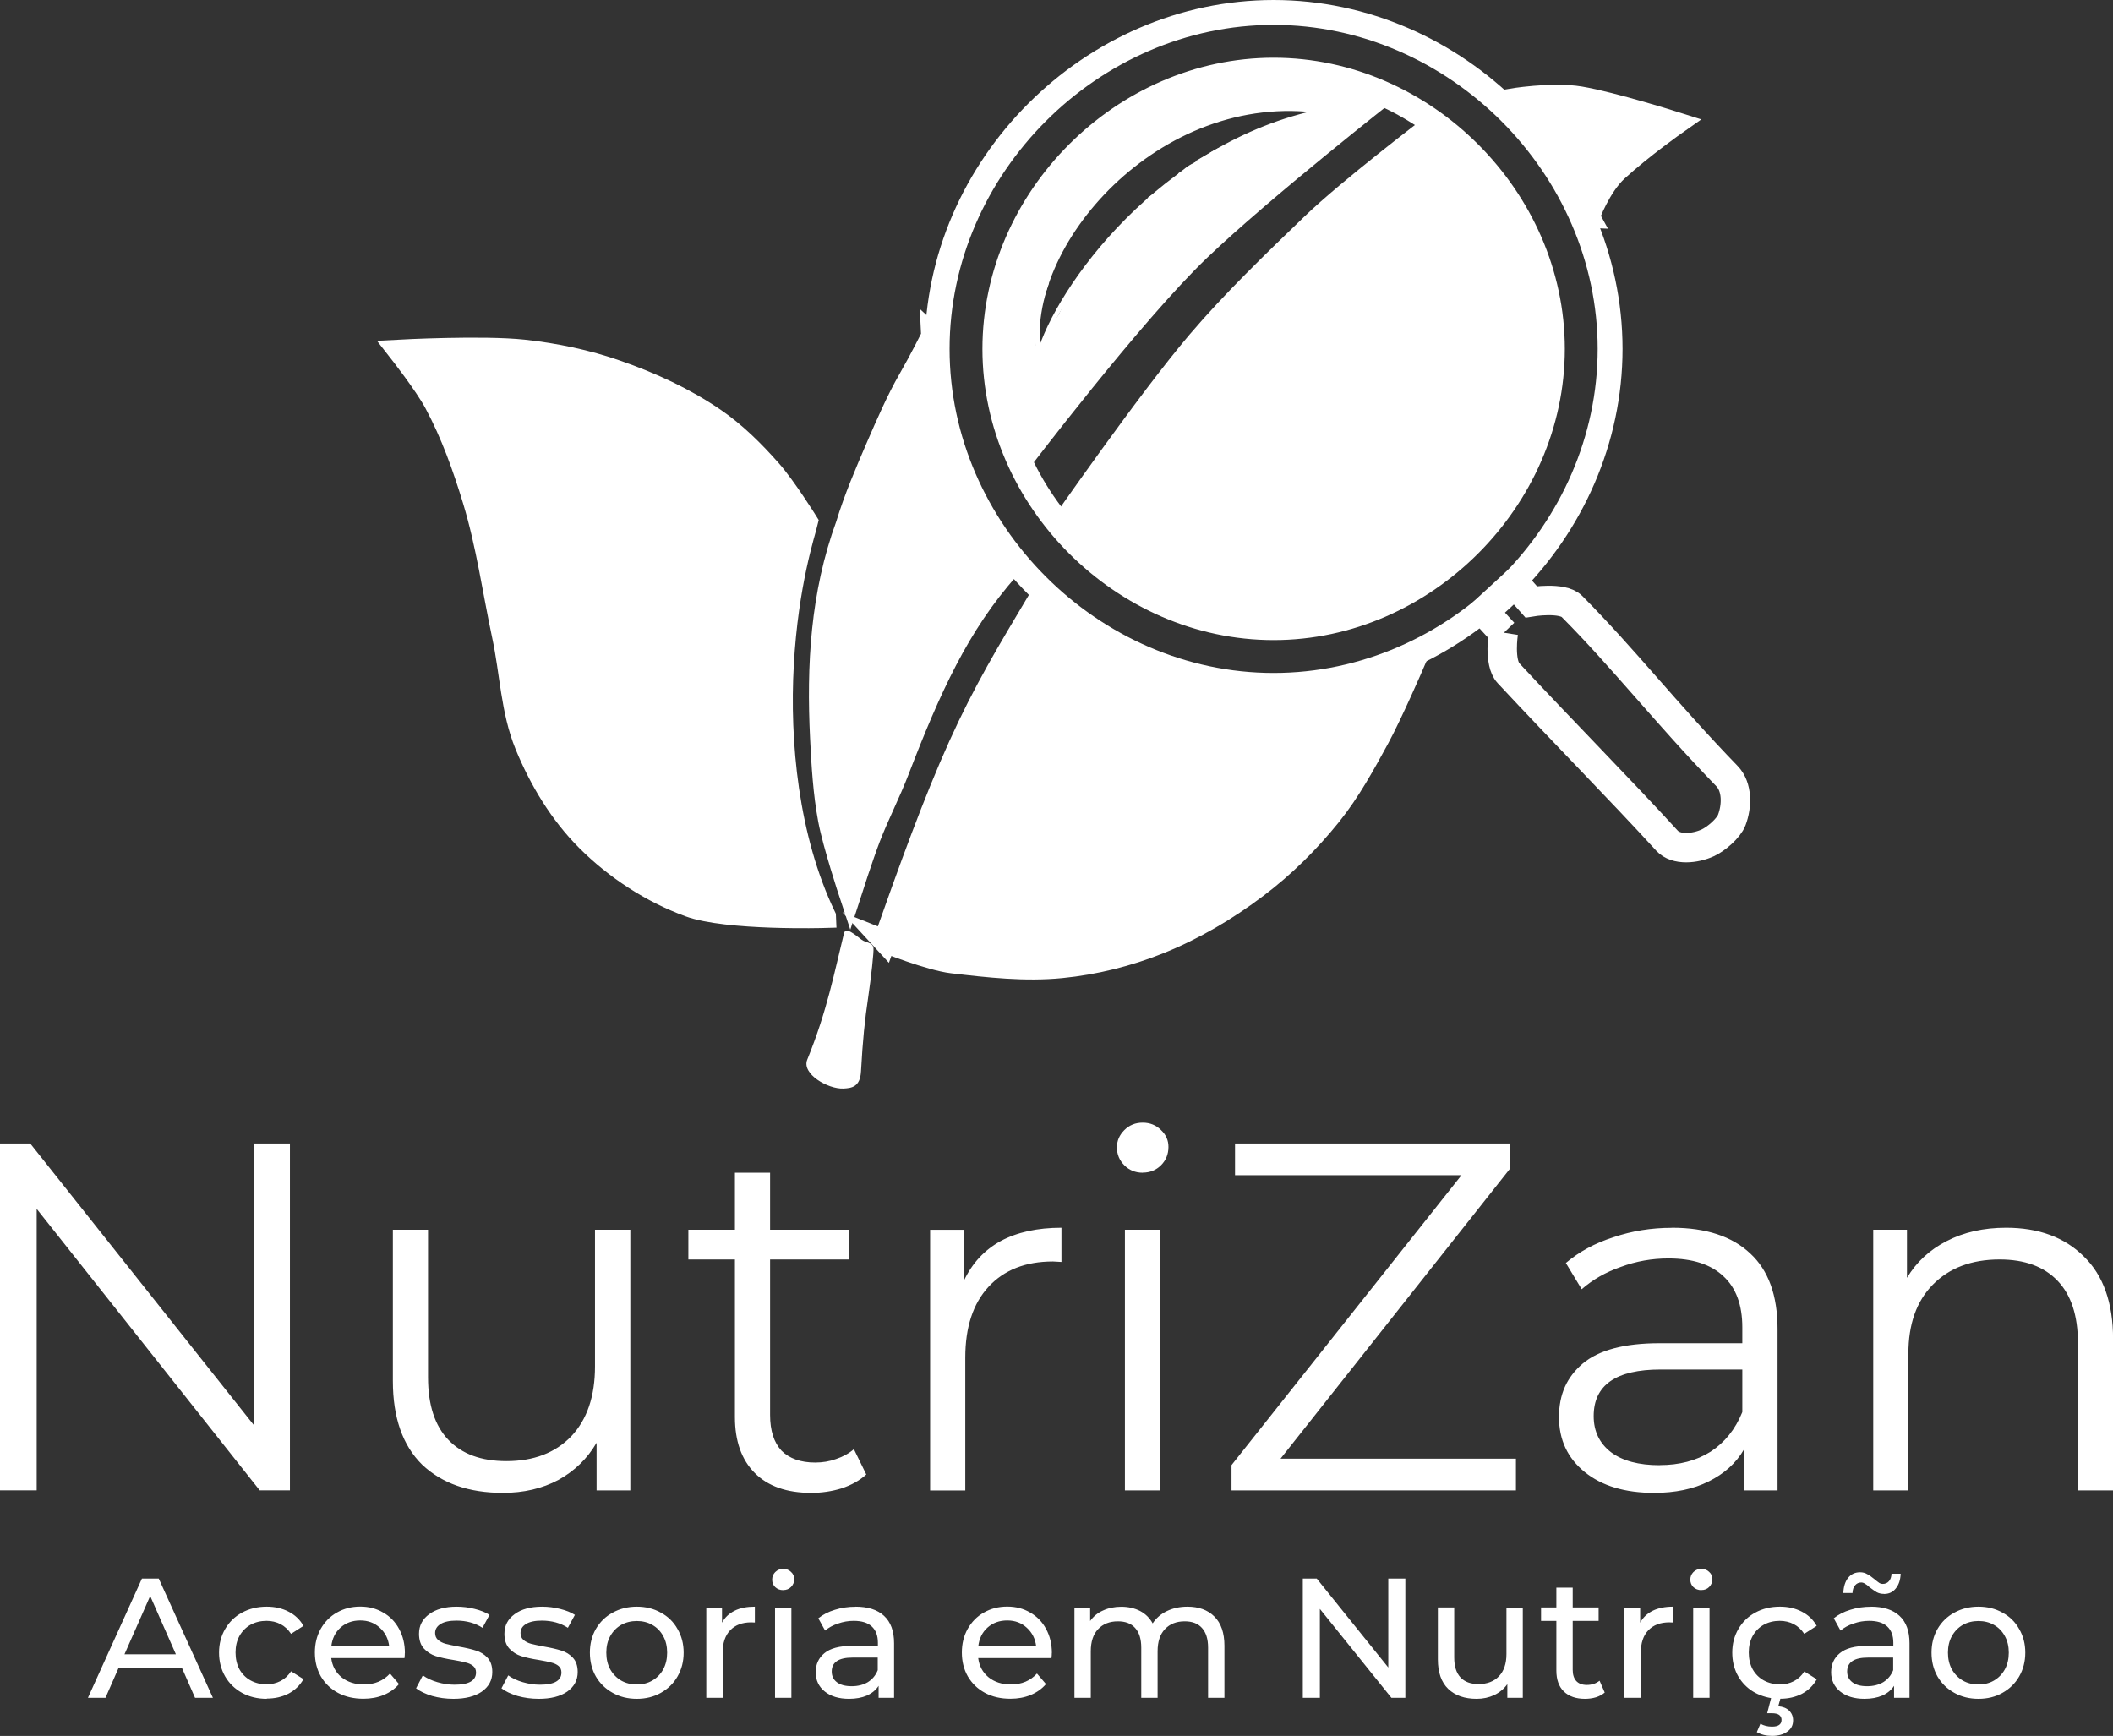 <svg xmlns="http://www.w3.org/2000/svg" xmlns:xlink="http://www.w3.org/1999/xlink" id="Camada_1" data-name="Camada 1" viewBox="0 0 265 217.72"><rect x="0" y="0" width="265" height="217.72" fill="#333333" stroke="none"/><defs><clipPath id="clippath"><path d="M123.29,5.69v53.55h55.5V5.69h-55.5ZM163.68,13.65h0c.12,0,.24.02.36.06.05.02.09.04.13.08.06.07.11.16.07.26-.05.14-.1.15-.19.19-.09.03-.19.06-.28.08-.08.02-.15.04-.23.07-.09.03-.18.04-.27.05-.08.01-.15.03-.22.04-.08.02-.17.03-.25.06-.06.02-.11.04-.17.06-.02.02-.04.04-.06.05-.09.07-.19.11-.29.16-.14.07-.29.12-.44.16-.02,0-.04.01-.06.02-.08.02-.15.02-.21.02-.09.03-.18.06-.27.09-.11.04-.22.08-.33.12-.11.04-.22.07-.34.1-.12.03-.25.06-.37.08-.11.02-.22.05-.33.07-.08.09-.19.17-.34.24-.11.05-.22.1-.33.15-.16.08-.32.15-.48.23-.21.11-.43.19-.66.26-.23.07-.46.13-.69.2-.23.06-.45.14-.67.21-.19.06-.38.13-.56.2-.16.05-.31.11-.46.18-.15.06-.28.14-.42.22-.13.08-.27.14-.4.21-.14.08-.27.15-.42.21-.14.07-.29.13-.43.2-.16.08-.32.15-.48.22-.1.06-.21.09-.3.15-.17.09-.36.16-.53.25-.15.07-.31.15-.46.23-.14.07-.27.15-.4.23-.14.08-.28.17-.42.25-.15.09-.3.18-.45.26-.15.09-.31.18-.47.27-.17.11-.35.2-.53.3,0,0,0,0,0,0,.03.06,0,.14-.11.2-.09.04-.18.09-.26.13-.08.04-.17.08-.25.12-.08.04-.16.08-.23.13-.08.05-.16.1-.24.16-.09.07-.19.13-.28.2-.06.05-.13.1-.18.15-.08.07-.16.14-.25.2-.11.08-.22.15-.33.22-.04.02-.06.04-.09.06-.05.14-.15.29-.33.43-.17.13-.33.26-.49.4-.21.18-.43.36-.65.53-.14.11-.28.23-.43.34-.13.09-.26.18-.39.27-.13.09-.26.18-.39.27-.2.14-.4.28-.59.43-.19.13-.38.26-.57.39-.04.12-.13.23-.24.34-.07.08-.14.16-.2.25-.09.14-.18.28-.29.41-.13.16-.27.31-.44.44-.16.13-.32.26-.48.39-.1.09-.2.18-.29.27-.13.13-.26.26-.4.37-.12.11-.24.22-.35.33-.11.1-.23.2-.35.28,0,0,0,0,.01,0-.01.03-.02.05-.04.08-.01.02-.08.09-.09.1-.06.06-.12.12-.17.18,0,0,0,0,0,0,0,0,0,0,0,0-.08.08-.04.04-.11.12-.02.02-.04.04-.06.05l-.02.02c-.14.13-.28.26-.41.4-.08.08-.15.17-.22.25-.04.06-.09.12-.13.17-.02.03-.04.06-.06.09-.05.07-.06.09-.11.16-.04.05-.08.11-.12.16,0,0-.02.02-.03.03h0c-.08.08-.15.09-.19.06-.1.11-.2.22-.29.34-.12.15-.25.3-.38.45-.12.13-.23.26-.34.4-.11.15-.23.31-.36.45-.1.12-.2.23-.29.35-.08.1-.15.2-.24.29-.06.07-.11.15-.16.23-.05.08-.1.16-.15.23-.07.13-.15.26-.23.39-.07.12-.14.24-.22.36-.07.11-.14.21-.2.31-.07.1-.14.2-.21.31-.11.15-.21.3-.33.44-.14.17-.28.36-.44.51-.04.04-.08.08-.13.11-.06.04-.12.06-.18.08,0,.01,0,.02,0,.03,0,.08-.03.17-.06.24-.03.08-.08.16-.12.23-.03.05-.06.1-.09.15-.03.06-.08.12-.11.18-.06.09-.12.18-.18.27-.07.1-.14.21-.2.31-.06.1-.13.19-.19.28-.06.08-.11.16-.16.24-.08.13-.16.26-.23.4-.08.15-.15.31-.21.46-.07.17-.14.34-.2.5-.05.12-.09.24-.13.37-.04.1-.08.2-.12.29-.04.09-.08.18-.13.27-.04.07-.08.15-.12.22-.04.07-.08.14-.12.21-.04.07-.08.12-.13.19-.04.05-.05.07-.08.12-.04.06-.07.12-.11.18-.04.07-.08.14-.12.21-.03.06-.06.12-.09.18-.05.09-.1.17-.16.25-.12.17-.3.35-.55.32-.03,0-.06-.01-.08-.02,0,.04-.01.09-.02.13,0,.09-.02.16-.04.23,0,.03,0,.06-.01.09-.02.09-.03.17-.05.26-.02.08-.03.16-.04.24-.02.09-.04.17-.06.26-.02.08-.03.16-.05.24-.02.13-.04.25-.07.38-.01.06-.02.11-.03.17,0,.02,0,.04,0,.05,0,0,0,.02,0,.01,0,0,0-.02,0-.03,0-.45-.2-.33-.43-.12,0,.05-.01.1,0,.15h0c.02.17-.16.21-.18.03,0,0,0-.01,0-.02-.25.24-.49.45-.46-.05,0-.14.04-.28.07-.42.02-.11.05-.23.07-.35.02-.09.03-.18.05-.27.02-.08.04-.17.06-.25.01-.08.03-.17.05-.25.02-.08.03-.16.04-.24.01-.08.02-.15.03-.23-.01-.12,0-.24,0-.36.02-.23.05-.46.07-.69.02-.21.03-.41.05-.61.02-.15.05-.29.08-.43.03-.16.07-.33.11-.49.05-.18.11-.36.17-.53.06-.18.12-.37.17-.55.05-.18.1-.35.16-.53.07-.21.15-.42.22-.62.05-.14.1-.29.15-.43.02-.07.04-.13.06-.2.01-.04.03-.09.04-.13-.01-.03-.02-.07-.03-.11-.01-.07-.02-.15-.02-.22,0-.05,0-.11,0-.16,0-.16.06-.28.15-.39,0-.16.01-.31.02-.47.04-.37.16-.72.32-1.05.09-.2.21-.38.32-.56.12-.2.25-.39.38-.58.14-.22.3-.43.45-.65.07-.1.14-.21.2-.32.08-.15.16-.29.25-.43.09-.17.21-.32.32-.47.1-.12.2-.25.3-.37.11-.14.21-.28.32-.42.04-.05.07-.09.1-.14,0-.04,0-.08.02-.12.04-.14.09-.28.13-.41.04-.13.1-.26.16-.39.09-.19.21-.35.33-.52.07-.11.16-.21.23-.32.11-.16.23-.3.36-.44.1-.11.2-.23.29-.34.11-.15.24-.29.34-.44.14-.21.31-.38.49-.55.2-.18.39-.37.6-.55.11-.09.21-.2.3-.31.04-.07.09-.14.13-.21.05-.08.1-.15.15-.22.02-.03.04-.06.07-.09.03-.03.02-.02.03-.04.09-.13.19-.25.3-.36.13-.13.26-.24.4-.36.11-.09.23-.19.34-.29.15-.12.29-.24.44-.35.03-.02.06-.05.08-.07.06-.08.12-.17.18-.25.1-.14.19-.28.3-.41.12-.15.25-.29.39-.42.18-.16.38-.32.62-.38.1-.11.2-.21.31-.3.05-.05.11-.09.16-.13.01-.01.02-.02.03-.03.09-.09.19-.17.29-.25.09-.08.18-.15.27-.22.09-.07.18-.14.27-.2.05-.03.06-.04.03-.02.11-.08.22-.16.33-.23.07-.04.12-.09.19-.14.06-.06.12-.11.19-.17.16-.14.35-.25.54-.35.12-.05.23-.11.35-.17.1-.07.04,0,0,0-.02,0,.02-.02.04-.03.01,0,.02-.01.02-.02,0,0,.27-.24.28-.25.12-.1.24-.19.37-.27.16-.11.32-.2.49-.28.11-.06.23-.12.34-.17.08-.03.16-.07.24-.12.13-.07.25-.13.38-.19,0,0-.01,0-.01,0,.06-.04.13-.08.19-.12.08-.06.17-.11.26-.16.16-.09.32-.17.48-.24.14-.06.27-.12.4-.18.13-.06.26-.1.39-.16.12-.06.23-.12.36-.17.11-.05.22-.1.33-.15.17-.07.34-.13.51-.19.11-.04.22-.07.33-.12.09-.04.18-.08.26-.13.15-.08.3-.16.45-.23.19-.1.39-.16.59-.22.13-.04.26-.09.4-.13.11-.04.22-.07.33-.11.11-.06.24-.11.37-.16.15-.06.3-.11.45-.16.17-.05.33-.11.5-.16.12-.04.24-.06.36-.09.08-.02.05,0,.09-.03.12-.04.25-.08.37-.12.1-.02.19-.05.28-.09.13-.05.27-.1.41-.15.16-.05.33-.1.49-.15.15-.06.31-.08.46-.12.18-.04.37-.08.55-.12.13-.02.26-.03.39-.07.16-.04.32-.06.48-.09.11-.02.21-.03.32-.05.12-.01.24-.02.35-.02h0c.23,0,.42.06.59.13.01,0,.02-.01.03-.02.11-.06.23-.1.35-.13.13-.02.26-.03.4-.03.11,0,.23,0,.34,0,.14,0,.28,0,.41,0,.14,0,.28-.01.42-.01.21,0,.42,0,.63-.02.2-.01.4-.04.6-.06.12,0,.25-.02.37-.03.12,0,.24-.02.36-.03.18-.02.37-.02.55-.03.19,0,.38,0,.57,0,.15,0,.29,0,.44,0h0Z" style="fill: none; stroke-width: 0px;"></path></clipPath></defs><g id="layer1"><g id="g1"><g id="g29"><path id="path1-8-2" d="M103.43,114.97s-12.26.36-17.01-1.39c-4.76-1.75-9.2-4.65-12.78-8.23-3.34-3.34-5.88-7.55-7.67-11.93-1.76-4.29-1.87-9.09-2.84-13.63-1.21-5.68-2-11.48-3.69-17.04-1.27-4.19-2.76-8.35-4.83-12.21-1.25-2.34-4.54-6.53-4.54-6.53,0,0,10.44-.56,15.62,0,3.95.43,7.89,1.25,11.64,2.56,4.28,1.49,8.47,3.41,12.21,5.96,2.66,1.81,4.97,4.12,7.1,6.53,1.84,2.09,4.53,6.41,4.53,6.41-.29,1.25-2.46,7.63-3.03,17.88-.54,9.66.57,21.77,5.29,31.6h0Z" style="fill: #fff; stroke: #fff; stroke-miterlimit: 11.34; stroke-width: 2.83px;"></path><path id="path2-0-1" d="M199.22,27.16s1.37-3.79,3.58-5.82c3.15-2.88,7.42-5.88,7.42-5.88,0,0-7.95-2.52-12.05-3.21-3.57-.6-8.83.3-8.83.3,0,0,3.66,3.79,5.42,6.73,2.1,3.5,4.47,7.88,4.47,7.88Z" style="fill: #fff; stroke: #fff; stroke-miterlimit: 11.34; stroke-width: 2.83px;"></path><path id="path3-0-0" d="M116.95,42.14s-1.48,2.98-2.9,5.45c-1.43,2.47-2.78,5.57-4.02,8.43-1.39,3.23-2.79,6.47-3.81,9.84-3.17,8.66-3.66,17.6-3.21,26.7.17,3.43.37,6.87,1,10.24.59,3.14,2.61,9.24,2.61,9.24,0,0,1.52-4.72,2.41-7.03,1.1-2.85,2.52-5.58,3.61-8.43,3.9-10.13,7.57-18.31,13.8-25.27,0,0-2.89-4.5-4.22-6.83-.86-1.51-1.8-2.99-2.41-4.62-1.01-2.71-1.34-4.15-1.72-7.01-.28-2.12-.85-3.29-.89-5.44l-.26-5.28Z" style="fill: #fff; stroke: #fff; stroke-miterlimit: 11.34; stroke-width: 2.83px;"></path><path id="path4-6-9" d="M110.93,118.06c3.15-8.94,6.26-17.53,9.41-24.5,3.15-6.97,5.99-11.63,10.11-18.56,0,0,4.54,4.16,6.34,5.42,2.34,1.64,4.24,1.89,6.83,3.11,2.93,1.38,4.72,2.8,7.93,3.21,4.32.55,9.13.79,13.45.2,2.24-.3,5.08-1.64,7.26-2.22,1.7-.45,5.02-1.61,5.02-1.61,0,0-2.76,6.39-4.42,9.44-1.81,3.33-3.65,6.69-6.02,9.64-2.7,3.36-5.8,6.44-9.24,9.03-3.75,2.84-7.88,5.28-12.25,7.03-3.9,1.56-8.06,2.6-12.25,3.01-4.53.45-9.13-.07-13.65-.6-2.84-.33-8.53-2.61-8.53-2.61Z" style="fill: #fff; stroke: #fff; stroke-miterlimit: 11.34; stroke-width: 2.83px;"></path><path id="path5-8-7" d="M105.83,117.09c.23-.94,1.44.19,2.22.76.6.44,1.33.29,1.49,1.01.09.39-.32,3.92-.64,6.09-.46,3.13-.69,5.37-.92,9.44-.11,1.94-1.18,2.08-2.2,2.13-1.93.09-5.27-1.83-4.54-3.62,2.51-6.15,3.42-11.05,4.6-15.81h0Z" style="fill: #fff; stroke-width: 0px;"></path><path id="path6-5-3" d="M188.54,79.34s-.59,3.76.64,5.08c6.92,7.44,13.97,14.54,19.88,21.01,1.15,1.26,3.56.99,5.11.28,1.04-.47,2.61-1.8,3.02-2.87.67-1.77.71-4.14-.6-5.5-7.79-8.05-12.87-14.66-19.45-21.29-1.21-1.22-5.11-.57-5.11-.57l-2.04-2.3-3.85,3.54,2.41,2.63Z" style="fill: none; stroke: #fff; stroke-miterlimit: 11.34; stroke-width: 3.69px;"></path><g style="clip-path: url(#clippath);"><path id="path7-9-8" d="M128.7,59.23s14.41-19,22.69-26.9c7.98-7.62,23.57-19.84,23.57-19.84,0,0-23.33-10.08-39.88,6.74-16.19,16.47-6.38,40-6.38,40Z" style="fill: #fff; stroke-width: 0px;"></path></g><path id="path8-5-7" d="M131.71,65.46s11.14-16.06,17.47-23.49c4.48-5.26,9.48-10.06,14.46-14.86,4.68-4.5,15.01-12.35,15.01-12.35,0,0,31.93,26.85,7.08,53.31-24.85,26.46-54.01-2.61-54.01-2.61h0Z" style="fill: #fff; stroke-width: 0px;"></path><path id="path10-0-8" d="M130.3,44.49c2.35-8.28,15.37-26.45,35.52-30.55-20.61-3.02-37.79,16.99-35.52,30.55h0Z" style="fill: none; stroke: #fff; stroke-miterlimit: 11.34; stroke-width: .57px;"></path><path id="path9-9-3" d="M159.73,1.56c-22.85,0-42.2,19.35-42.2,42.2s19.35,42.2,42.2,42.2,42.2-19.35,42.2-42.2S182.58,1.56,159.73,1.56h0ZM159.73,8.8c18.85,0,34.96,16.11,34.96,34.96s-16.11,34.96-34.96,34.96-34.96-16.11-34.96-34.96,16.11-34.96,34.96-34.96Z" style="fill: none; stroke: #fff; stroke-miterlimit: 11.34; stroke-width: 3.12px;"></path><path id="text10-2-1" d="M31.82,178.71v-35.3h4.54v43.5h-3.79l-27.97-35.3v35.3H0v-43.5h3.79l28.03,35.3ZM74.64,154.23h4.41v32.69h-4.23v-5.97c-1.16,1.99-2.76,3.54-4.79,4.66-2.03,1.08-4.35,1.62-6.96,1.62-4.27,0-7.64-1.18-10.13-3.54-2.44-2.4-3.67-5.9-3.67-10.5v-18.96h4.41v18.52c0,3.44.85,6.05,2.55,7.83s4.12,2.67,7.27,2.67c3.44,0,6.15-1.04,8.14-3.11,1.99-2.11,2.98-5.03,2.98-8.76v-17.15ZM108.64,184.93c-.83.75-1.86,1.33-3.11,1.74-1.2.37-2.47.56-3.79.56-3.07,0-5.43-.83-7.08-2.49-1.66-1.66-2.49-4-2.49-7.02v-19.76h-5.84v-3.73h5.84v-7.15h4.41v7.15h9.94v3.73h-9.94v19.51c0,1.95.48,3.44,1.43,4.47.99.99,2.4,1.49,4.23,1.49.91,0,1.78-.14,2.61-.44.87-.29,1.62-.7,2.24-1.24l1.55,3.17ZM120.88,160.63c1.04-2.2,2.57-3.85,4.6-4.97,2.07-1.12,4.62-1.68,7.64-1.68v4.29l-1.06-.06c-3.44,0-6.13,1.06-8.08,3.17-1.95,2.11-2.92,5.08-2.92,8.89v16.66h-4.41v-32.69h4.23v6.4ZM145.49,186.92h-4.41v-32.69h4.41v32.69ZM143.31,147.08c-.91,0-1.68-.31-2.3-.93-.62-.62-.93-1.37-.93-2.24s.31-1.55.93-2.18c.62-.62,1.39-.93,2.3-.93s1.68.31,2.3.93c.62.58.93,1.28.93,2.11,0,.91-.31,1.68-.93,2.3-.62.62-1.39.93-2.3.93h0ZM189.37,146.58l-28.77,36.36h29.52v3.98h-35.67v-3.17l28.84-36.36h-28.4v-3.98h34.49v3.17ZM209.69,153.98c4.27,0,7.54,1.08,9.82,3.23,2.28,2.11,3.42,5.26,3.42,9.45v20.26h-4.23v-5.1c-.99,1.7-2.47,3.02-4.41,3.98-1.91.95-4.18,1.43-6.84,1.43-3.65,0-6.55-.87-8.7-2.61s-3.23-4.04-3.23-6.9.99-5.01,2.98-6.71c2.03-1.7,5.24-2.55,9.63-2.55h10.38v-1.99c0-2.82-.79-4.95-2.36-6.4-1.57-1.49-3.87-2.24-6.9-2.24-2.07,0-4.06.35-5.97,1.06-1.91.66-3.54,1.6-4.91,2.8l-1.99-3.29c1.66-1.41,3.65-2.49,5.97-3.23,2.32-.79,4.76-1.18,7.33-1.18h0ZM208.13,183.75c2.49,0,4.62-.56,6.4-1.68,1.78-1.16,3.11-2.82,3.98-4.97v-5.34h-10.25c-5.59,0-8.39,1.95-8.39,5.84,0,1.91.73,3.42,2.18,4.54,1.45,1.08,3.48,1.62,6.09,1.62h0ZM251.58,153.98c4.1,0,7.35,1.2,9.76,3.6,2.44,2.36,3.67,5.82,3.67,10.38v18.96h-4.41v-18.52c0-3.4-.85-5.99-2.55-7.77-1.7-1.78-4.12-2.67-7.27-2.67-3.52,0-6.32,1.06-8.39,3.17-2.03,2.07-3.05,4.95-3.05,8.64v17.15h-4.41v-32.69h4.23v6.03c1.2-1.99,2.86-3.52,4.97-4.6,2.15-1.12,4.64-1.68,7.46-1.68h0Z" style="fill: #fff; stroke-width: 0px;"></path><path id="text11-4-6" d="M26.7,212.93h-2.24l-1.64-3.74h-7.95l-1.64,3.74h-2.2l6.77-14.95h2.11l6.79,14.95ZM18.84,200.15l-3.23,7.33h6.45l-3.23-7.33ZM33.45,213.06c-1.15,0-2.19-.25-3.1-.75-.9-.5-1.6-1.18-2.11-2.05-.51-.88-.77-1.88-.77-2.99s.26-2.1.77-2.97c.51-.88,1.22-1.57,2.11-2.05.91-.5,1.94-.75,3.1-.75,1.03,0,1.94.21,2.73.62.81.41,1.44,1.01,1.88,1.79l-1.56,1c-.36-.54-.8-.95-1.32-1.22-.53-.27-1.11-.41-1.75-.41-.74,0-1.41.16-2.01.49-.58.33-1.05.8-1.39,1.41-.33.6-.49,1.29-.49,2.07s.16,1.5.49,2.11c.34.6.8,1.06,1.39,1.39.6.33,1.27.49,2.01.49.64,0,1.22-.14,1.75-.41.53-.27.97-.68,1.32-1.22l1.56.98c-.44.78-1.07,1.39-1.88,1.82-.8.41-1.71.62-2.73.62h0ZM50.77,207.33c0,.16-.01.36-.04.62h-9.19c.13,1,.56,1.8,1.3,2.41.75.6,1.69.9,2.8.9,1.35,0,2.44-.46,3.27-1.37l1.13,1.32c-.51.6-1.15,1.05-1.92,1.37-.75.31-1.6.47-2.54.47-1.2,0-2.26-.24-3.18-.73-.93-.5-1.64-1.19-2.16-2.07-.5-.88-.75-1.88-.75-2.99s.24-2.09.73-2.97c.5-.88,1.17-1.57,2.03-2.05.87-.5,1.84-.75,2.93-.75,1.08,0,2.04.25,2.88.75.85.48,1.52,1.17,1.99,2.05.48.88.73,1.89.73,3.03h0ZM45.18,203.23c-.98,0-1.81.3-2.48.9-.66.6-1.04,1.38-1.15,2.35h7.26c-.11-.95-.51-1.73-1.17-2.33-.66-.61-1.47-.92-2.46-.92h0ZM56.86,213.06c-.93,0-1.82-.12-2.67-.36-.85-.26-1.52-.58-2.01-.96l.85-1.62c.5.36,1.1.64,1.82.85.71.21,1.43.32,2.16.32,1.79,0,2.69-.51,2.69-1.54,0-.34-.12-.61-.36-.81s-.55-.34-.92-.43c-.36-.1-.87-.21-1.54-.32-.91-.14-1.66-.31-2.24-.49-.57-.19-1.06-.5-1.47-.94-.41-.44-.62-1.06-.62-1.86,0-1.03.43-1.84,1.28-2.46.85-.63,2-.94,3.44-.94.75,0,1.51.09,2.26.28s1.37.43,1.86.75l-.88,1.62c-.93-.6-2.02-.9-3.27-.9-.87,0-1.53.14-1.99.43-.46.28-.68.66-.68,1.13,0,.37.13.66.38.88.26.21.57.37.94.47.38.1.92.21,1.6.34.91.16,1.64.33,2.2.51.57.17,1.05.47,1.45.9.4.43.6,1.03.6,1.79,0,1.03-.44,1.84-1.32,2.46-.87.6-2.06.9-3.57.9h0ZM67.57,213.06c-.93,0-1.82-.12-2.67-.36-.85-.26-1.52-.58-2.01-.96l.85-1.62c.5.36,1.1.64,1.82.85s1.43.32,2.16.32c1.79,0,2.69-.51,2.69-1.54,0-.34-.12-.61-.36-.81-.24-.2-.55-.34-.92-.43-.36-.1-.87-.21-1.54-.32-.91-.14-1.66-.31-2.24-.49-.57-.19-1.06-.5-1.47-.94-.41-.44-.62-1.06-.62-1.86,0-1.03.43-1.84,1.28-2.46.85-.63,2-.94,3.44-.94.75,0,1.51.09,2.26.28.75.19,1.37.43,1.86.75l-.88,1.62c-.93-.6-2.02-.9-3.27-.9-.87,0-1.53.14-1.99.43-.46.28-.68.66-.68,1.13,0,.37.13.66.38.88.26.21.57.37.94.47.38.1.92.21,1.6.34.91.16,1.64.33,2.2.51.57.17,1.05.47,1.45.9.4.43.6,1.03.6,1.79,0,1.03-.44,1.84-1.32,2.46-.87.6-2.06.9-3.57.9h0ZM79.87,213.06c-1.13,0-2.14-.25-3.03-.75-.9-.5-1.6-1.18-2.11-2.05-.5-.88-.75-1.88-.75-2.99s.25-2.1.75-2.97c.51-.88,1.22-1.57,2.11-2.05.9-.5,1.91-.75,3.03-.75s2.13.25,3.01.75c.9.48,1.6,1.17,2.09,2.05.51.87.77,1.86.77,2.97,0,1.11-.26,2.11-.77,2.99-.5.87-1.2,1.55-2.09,2.05-.88.5-1.89.75-3.01.75ZM79.87,211.26c.73,0,1.37-.16,1.94-.49.58-.34,1.04-.81,1.37-1.41.33-.61.49-1.31.49-2.09s-.16-1.47-.49-2.07c-.33-.61-.78-1.08-1.37-1.41-.57-.33-1.22-.49-1.94-.49s-1.38.16-1.97.49c-.57.33-1.03.8-1.37,1.41-.33.6-.49,1.29-.49,2.07s.16,1.48.49,2.09c.34.6.8,1.07,1.37,1.41.58.33,1.24.49,1.97.49ZM90.55,203.51c.36-.66.88-1.15,1.58-1.5s1.55-.51,2.54-.51v1.99c-.11-.01-.27-.02-.47-.02-1.11,0-1.99.33-2.63,1-.63.66-.94,1.6-.94,2.82v5.64h-2.05v-11.32h1.97v1.9ZM99.25,212.93h-2.05v-11.32h2.05v11.32ZM98.22,199.43c-.4,0-.73-.13-1-.38-.26-.26-.38-.57-.38-.94s.13-.68.38-.94c.27-.27.61-.41,1-.41s.73.13.98.38c.27.24.41.55.41.92s-.14.71-.41.98c-.26.26-.58.38-.98.38h0ZM107.28,201.5c1.57,0,2.76.38,3.59,1.15.84.77,1.26,1.92,1.26,3.44v6.84h-1.94v-1.5c-.34.53-.83.93-1.47,1.22-.63.27-1.37.41-2.24.41-1.27,0-2.29-.31-3.05-.92-.75-.61-1.13-1.42-1.13-2.41s.36-1.79,1.09-2.39c.73-.61,1.88-.92,3.46-.92h3.25v-.41c0-.88-.26-1.56-.77-2.03-.51-.47-1.27-.7-2.26-.7-.67,0-1.32.11-1.97.34-.64.21-1.18.51-1.62.88l-.85-1.54c.58-.47,1.28-.83,2.09-1.07.81-.26,1.67-.38,2.58-.38h0ZM106.81,211.48c.78,0,1.46-.17,2.03-.51.57-.36.98-.85,1.24-1.5v-1.58h-3.16c-1.74,0-2.61.58-2.61,1.75,0,.57.22,1.02.66,1.35.44.33,1.05.49,1.84.49h0ZM131.91,207.33c0,.16-.01.36-.04.62h-9.19c.13,1,.56,1.8,1.3,2.41.75.6,1.69.9,2.8.9,1.35,0,2.44-.46,3.27-1.37l1.13,1.32c-.51.6-1.15,1.05-1.92,1.37-.75.31-1.6.47-2.54.47-1.2,0-2.26-.24-3.18-.73-.93-.5-1.64-1.19-2.16-2.07-.5-.88-.75-1.88-.75-2.99s.24-2.09.73-2.97c.5-.88,1.17-1.57,2.03-2.05.87-.5,1.84-.75,2.93-.75s2.04.25,2.88.75c.85.48,1.52,1.17,1.99,2.05.48.88.73,1.89.73,3.03h0ZM126.32,203.23c-.98,0-1.81.3-2.48.9-.66.6-1.04,1.38-1.15,2.35h7.26c-.11-.95-.51-1.73-1.17-2.33-.66-.61-1.47-.92-2.46-.92h0ZM148.92,201.5c1.42,0,2.55.41,3.38,1.24.84.83,1.26,2.05,1.26,3.67v6.52h-2.05v-6.28c0-1.1-.26-1.92-.77-2.48-.5-.56-1.22-.83-2.16-.83-1.04,0-1.87.33-2.48.98-.61.64-.92,1.57-.92,2.78v5.83h-2.05v-6.28c0-1.1-.26-1.92-.77-2.48-.5-.56-1.22-.83-2.16-.83-1.04,0-1.87.33-2.48.98-.61.64-.92,1.57-.92,2.78v5.83h-2.05v-11.32h1.97v1.69c.41-.58.95-1.03,1.62-1.32.67-.31,1.43-.47,2.29-.47s1.67.18,2.35.53c.68.36,1.21.88,1.58,1.56.43-.66,1.02-1.17,1.77-1.54.77-.37,1.63-.56,2.58-.56h0ZM174.11,209.13v-11.15h2.14v14.95h-1.75l-8.97-11.15v11.15h-2.14v-14.95h1.75l8.97,11.15ZM188.93,201.61h2.05v11.32h-1.94v-1.71c-.41.58-.96,1.04-1.64,1.37-.67.31-1.4.47-2.2.47-1.51,0-2.7-.41-3.57-1.24-.87-.84-1.3-2.07-1.3-3.7v-6.52h2.05v6.28c0,1.1.26,1.93.79,2.5.53.56,1.28.83,2.26.83,1.08,0,1.94-.33,2.56-.98s.94-1.58.94-2.78v-5.85ZM201.26,212.27c-.3.26-.67.46-1.11.6-.44.13-.9.19-1.37.19-1.14,0-2.02-.31-2.65-.92-.63-.61-.94-1.49-.94-2.63v-6.22h-1.92v-1.69h1.92v-2.48h2.05v2.48h3.25v1.69h-3.25v6.13c0,.61.15,1.08.45,1.41.31.33.75.49,1.32.49.63,0,1.16-.18,1.6-.53l.64,1.47ZM205.7,203.51c.36-.66.88-1.15,1.58-1.5.7-.34,1.55-.51,2.54-.51v1.99c-.11-.01-.27-.02-.47-.02-1.11,0-1.99.33-2.63,1-.63.66-.94,1.6-.94,2.82v5.64h-2.05v-11.32h1.97v1.9ZM214.4,212.93h-2.05v-11.32h2.05v11.32ZM213.37,199.43c-.4,0-.73-.13-1-.38-.26-.26-.38-.57-.38-.94s.13-.68.38-.94c.27-.27.61-.41,1-.41s.73.13.98.38c.27.24.41.55.41.92s-.14.71-.41.98c-.26.26-.58.38-.98.38h0ZM223.22,211.26c.64,0,1.22-.14,1.75-.41.53-.27.97-.68,1.32-1.22l1.56.98c-.44.78-1.06,1.39-1.86,1.82-.8.41-1.7.62-2.71.62l-.26.94c.6.06,1.05.24,1.37.56.33.33.49.73.49,1.22,0,.6-.24,1.07-.73,1.41-.48.36-1.13.53-1.92.53-.74,0-1.37-.16-1.9-.47l.45-1.05c.43.24.91.36,1.45.36.8,0,1.2-.28,1.2-.85,0-.26-.1-.46-.3-.62-.2-.14-.51-.21-.92-.21h-.58l.49-1.9c-.95-.16-1.8-.49-2.54-1-.74-.53-1.32-1.2-1.73-2.01-.4-.81-.6-1.71-.6-2.69,0-1.11.26-2.1.77-2.97.51-.88,1.22-1.57,2.11-2.05.91-.5,1.94-.75,3.1-.75,1.03,0,1.94.21,2.73.62.81.41,1.44,1.01,1.88,1.79l-1.56,1c-.36-.54-.8-.95-1.32-1.22-.53-.27-1.11-.41-1.75-.41-.74,0-1.41.16-2.01.49-.58.33-1.05.8-1.39,1.41-.33.6-.49,1.29-.49,2.07s.16,1.5.49,2.11c.34.6.8,1.06,1.39,1.39.6.33,1.27.49,2.01.49h0ZM234.63,201.5c1.57,0,2.76.38,3.59,1.15.84.77,1.26,1.92,1.26,3.44v6.84h-1.94v-1.5c-.34.53-.83.93-1.47,1.22-.63.27-1.37.41-2.24.41-1.27,0-2.29-.31-3.05-.92-.75-.61-1.13-1.42-1.13-2.41s.36-1.79,1.09-2.39c.73-.61,1.88-.92,3.46-.92h3.25v-.41c0-.88-.26-1.56-.77-2.03-.51-.47-1.27-.7-2.26-.7-.67,0-1.32.11-1.97.34-.64.21-1.18.51-1.62.88l-.85-1.54c.58-.47,1.28-.83,2.09-1.07.81-.26,1.67-.38,2.58-.38h0ZM234.16,211.48c.78,0,1.46-.17,2.03-.51.57-.36.98-.85,1.24-1.5v-1.58h-3.16c-1.74,0-2.61.58-2.61,1.75,0,.57.22,1.02.66,1.35.44.33,1.05.49,1.84.49ZM236.27,199.9c-.34,0-.64-.07-.9-.21-.24-.14-.55-.36-.92-.64-.21-.2-.4-.34-.56-.43-.16-.1-.31-.15-.47-.15-.31,0-.57.12-.77.36-.2.23-.31.55-.32.96h-1.15c.03-.8.23-1.43.6-1.9.38-.47.88-.7,1.5-.7.34,0,.64.08.9.24.27.14.58.36.92.64.24.2.43.35.58.45.14.09.29.13.45.13.31,0,.57-.11.77-.34.2-.23.31-.54.32-.94h1.15c-.03.77-.23,1.39-.62,1.86-.37.46-.86.68-1.47.68h0ZM248.13,213.06c-1.13,0-2.14-.25-3.03-.75-.9-.5-1.6-1.18-2.11-2.05-.5-.88-.75-1.88-.75-2.99s.25-2.1.75-2.97c.51-.88,1.22-1.57,2.11-2.05.9-.5,1.91-.75,3.03-.75s2.13.25,3.01.75c.9.48,1.6,1.17,2.09,2.05.51.87.77,1.86.77,2.97s-.26,2.11-.77,2.99c-.5.87-1.2,1.55-2.09,2.05-.88.5-1.89.75-3.01.75ZM248.13,211.26c.73,0,1.37-.16,1.94-.49.58-.34,1.04-.81,1.37-1.41.33-.61.49-1.31.49-2.09s-.16-1.47-.49-2.07c-.33-.61-.78-1.08-1.37-1.41-.57-.33-1.22-.49-1.94-.49s-1.38.16-1.97.49c-.57.33-1.03.8-1.37,1.41-.33.6-.49,1.29-.49,2.07s.16,1.48.49,2.09c.34.6.8,1.07,1.37,1.41.58.33,1.24.49,1.97.49Z" style="fill: #fff; stroke-width: 0px;"></path></g></g></g></svg>